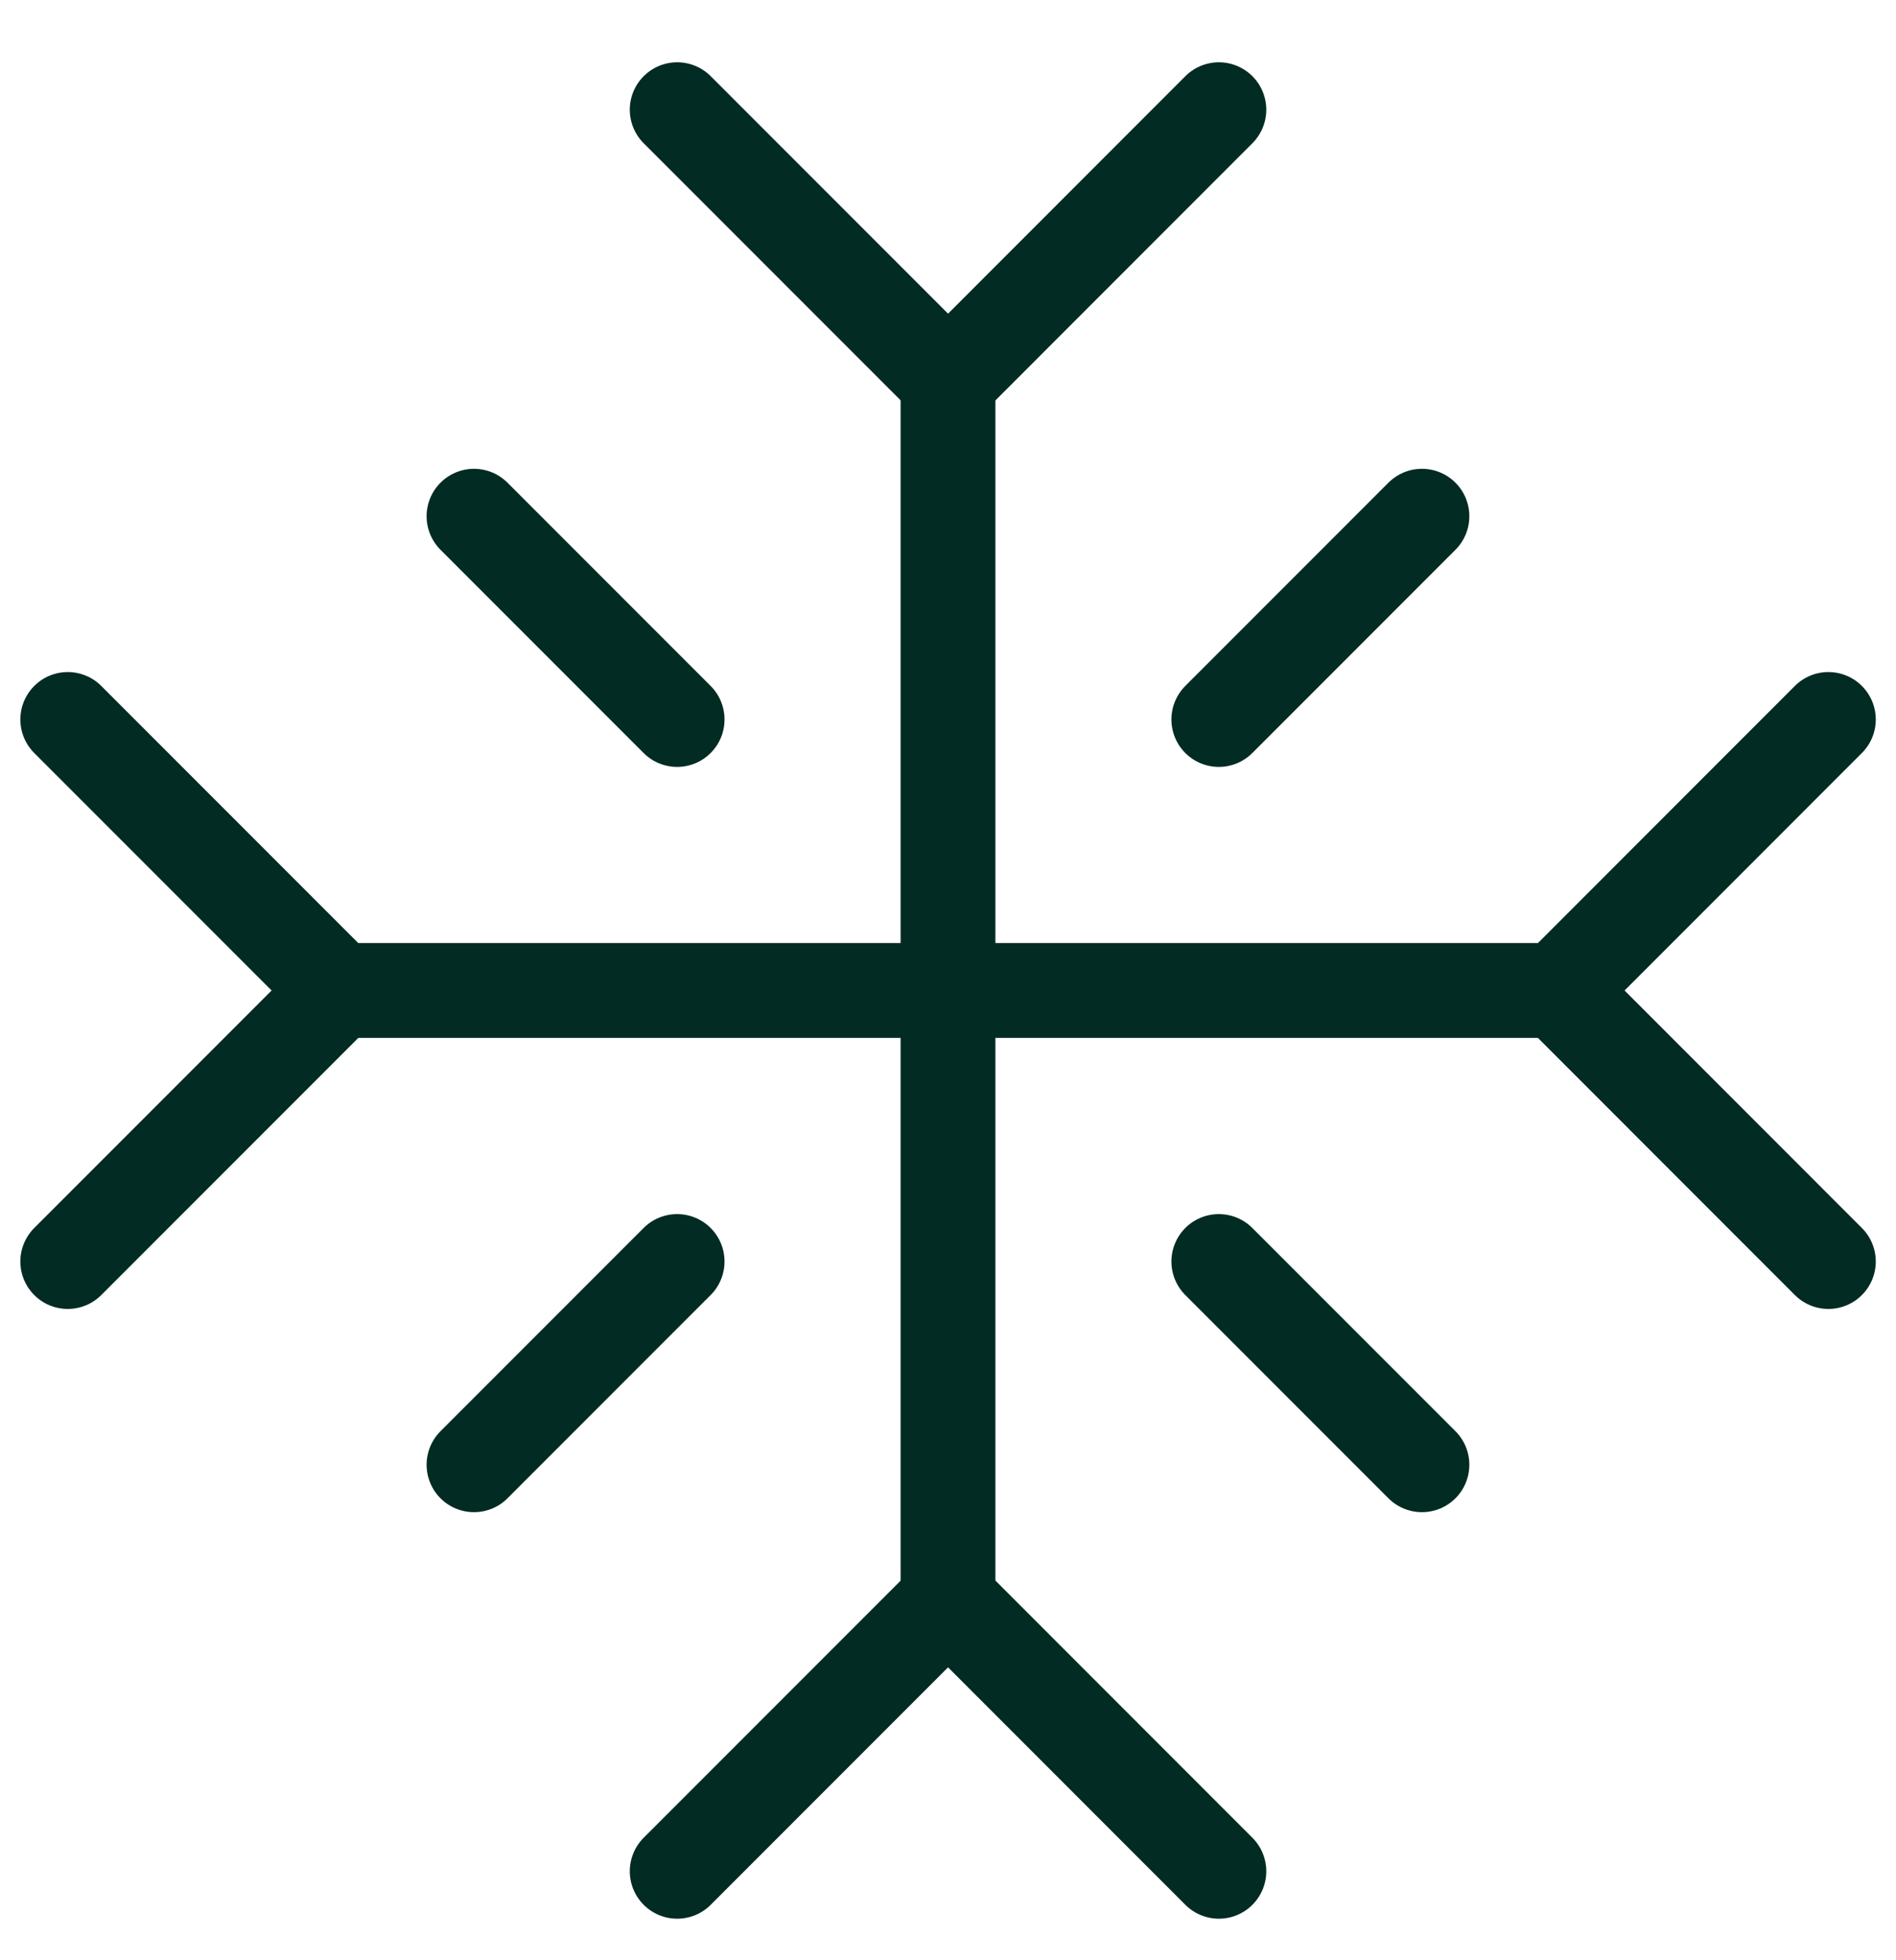 <svg width="30" height="31" viewBox="0 0 30 31" fill="none" xmlns="http://www.w3.org/2000/svg">
<g clip-path="url(#clip0_249_37609)">
<path d="M10.715 1.735L15.001 6.021L19.286 1.735" stroke="#022B23" stroke-width="1.5" stroke-linecap="round" stroke-linejoin="round"/>
<path d="M1.072 19.95L5.358 15.664L1.072 11.378" stroke="#022B23" stroke-width="1.5" stroke-linecap="round" stroke-linejoin="round"/>
<path d="M19.286 29.593L15.001 25.307L10.715 29.593" stroke="#022B23" stroke-width="1.5" stroke-linecap="round" stroke-linejoin="round"/>
<path d="M28.93 11.378L24.645 15.664L28.93 19.95" stroke="#022B23" stroke-width="1.5" stroke-linecap="round" stroke-linejoin="round"/>
<path d="M7.5 8.164L10.714 11.378" stroke="#022B23" stroke-width="1.5" stroke-linecap="round" stroke-linejoin="round"/>
<path d="M10.714 19.95L7.5 23.164" stroke="#022B23" stroke-width="1.5" stroke-linecap="round" stroke-linejoin="round"/>
<path d="M22.499 8.164L19.285 11.378" stroke="#022B23" stroke-width="1.5" stroke-linecap="round" stroke-linejoin="round"/>
<path d="M19.285 19.95L22.499 23.164" stroke="#022B23" stroke-width="1.5" stroke-linecap="round" stroke-linejoin="round"/>
<path d="M15 6.021V25.307" stroke="#022B23" stroke-width="1.5" stroke-linecap="round" stroke-linejoin="round"/>
<path d="M5.359 15.664H24.645" stroke="#022B23" stroke-width="1.5" stroke-linecap="round" stroke-linejoin="round"/>
</g>
<defs>
<clipPath id="clip0_249_37609">
<rect width="30" height="30" fill="white" transform="translate(0 0.664)"/>
</clipPath>
</defs>
</svg>
